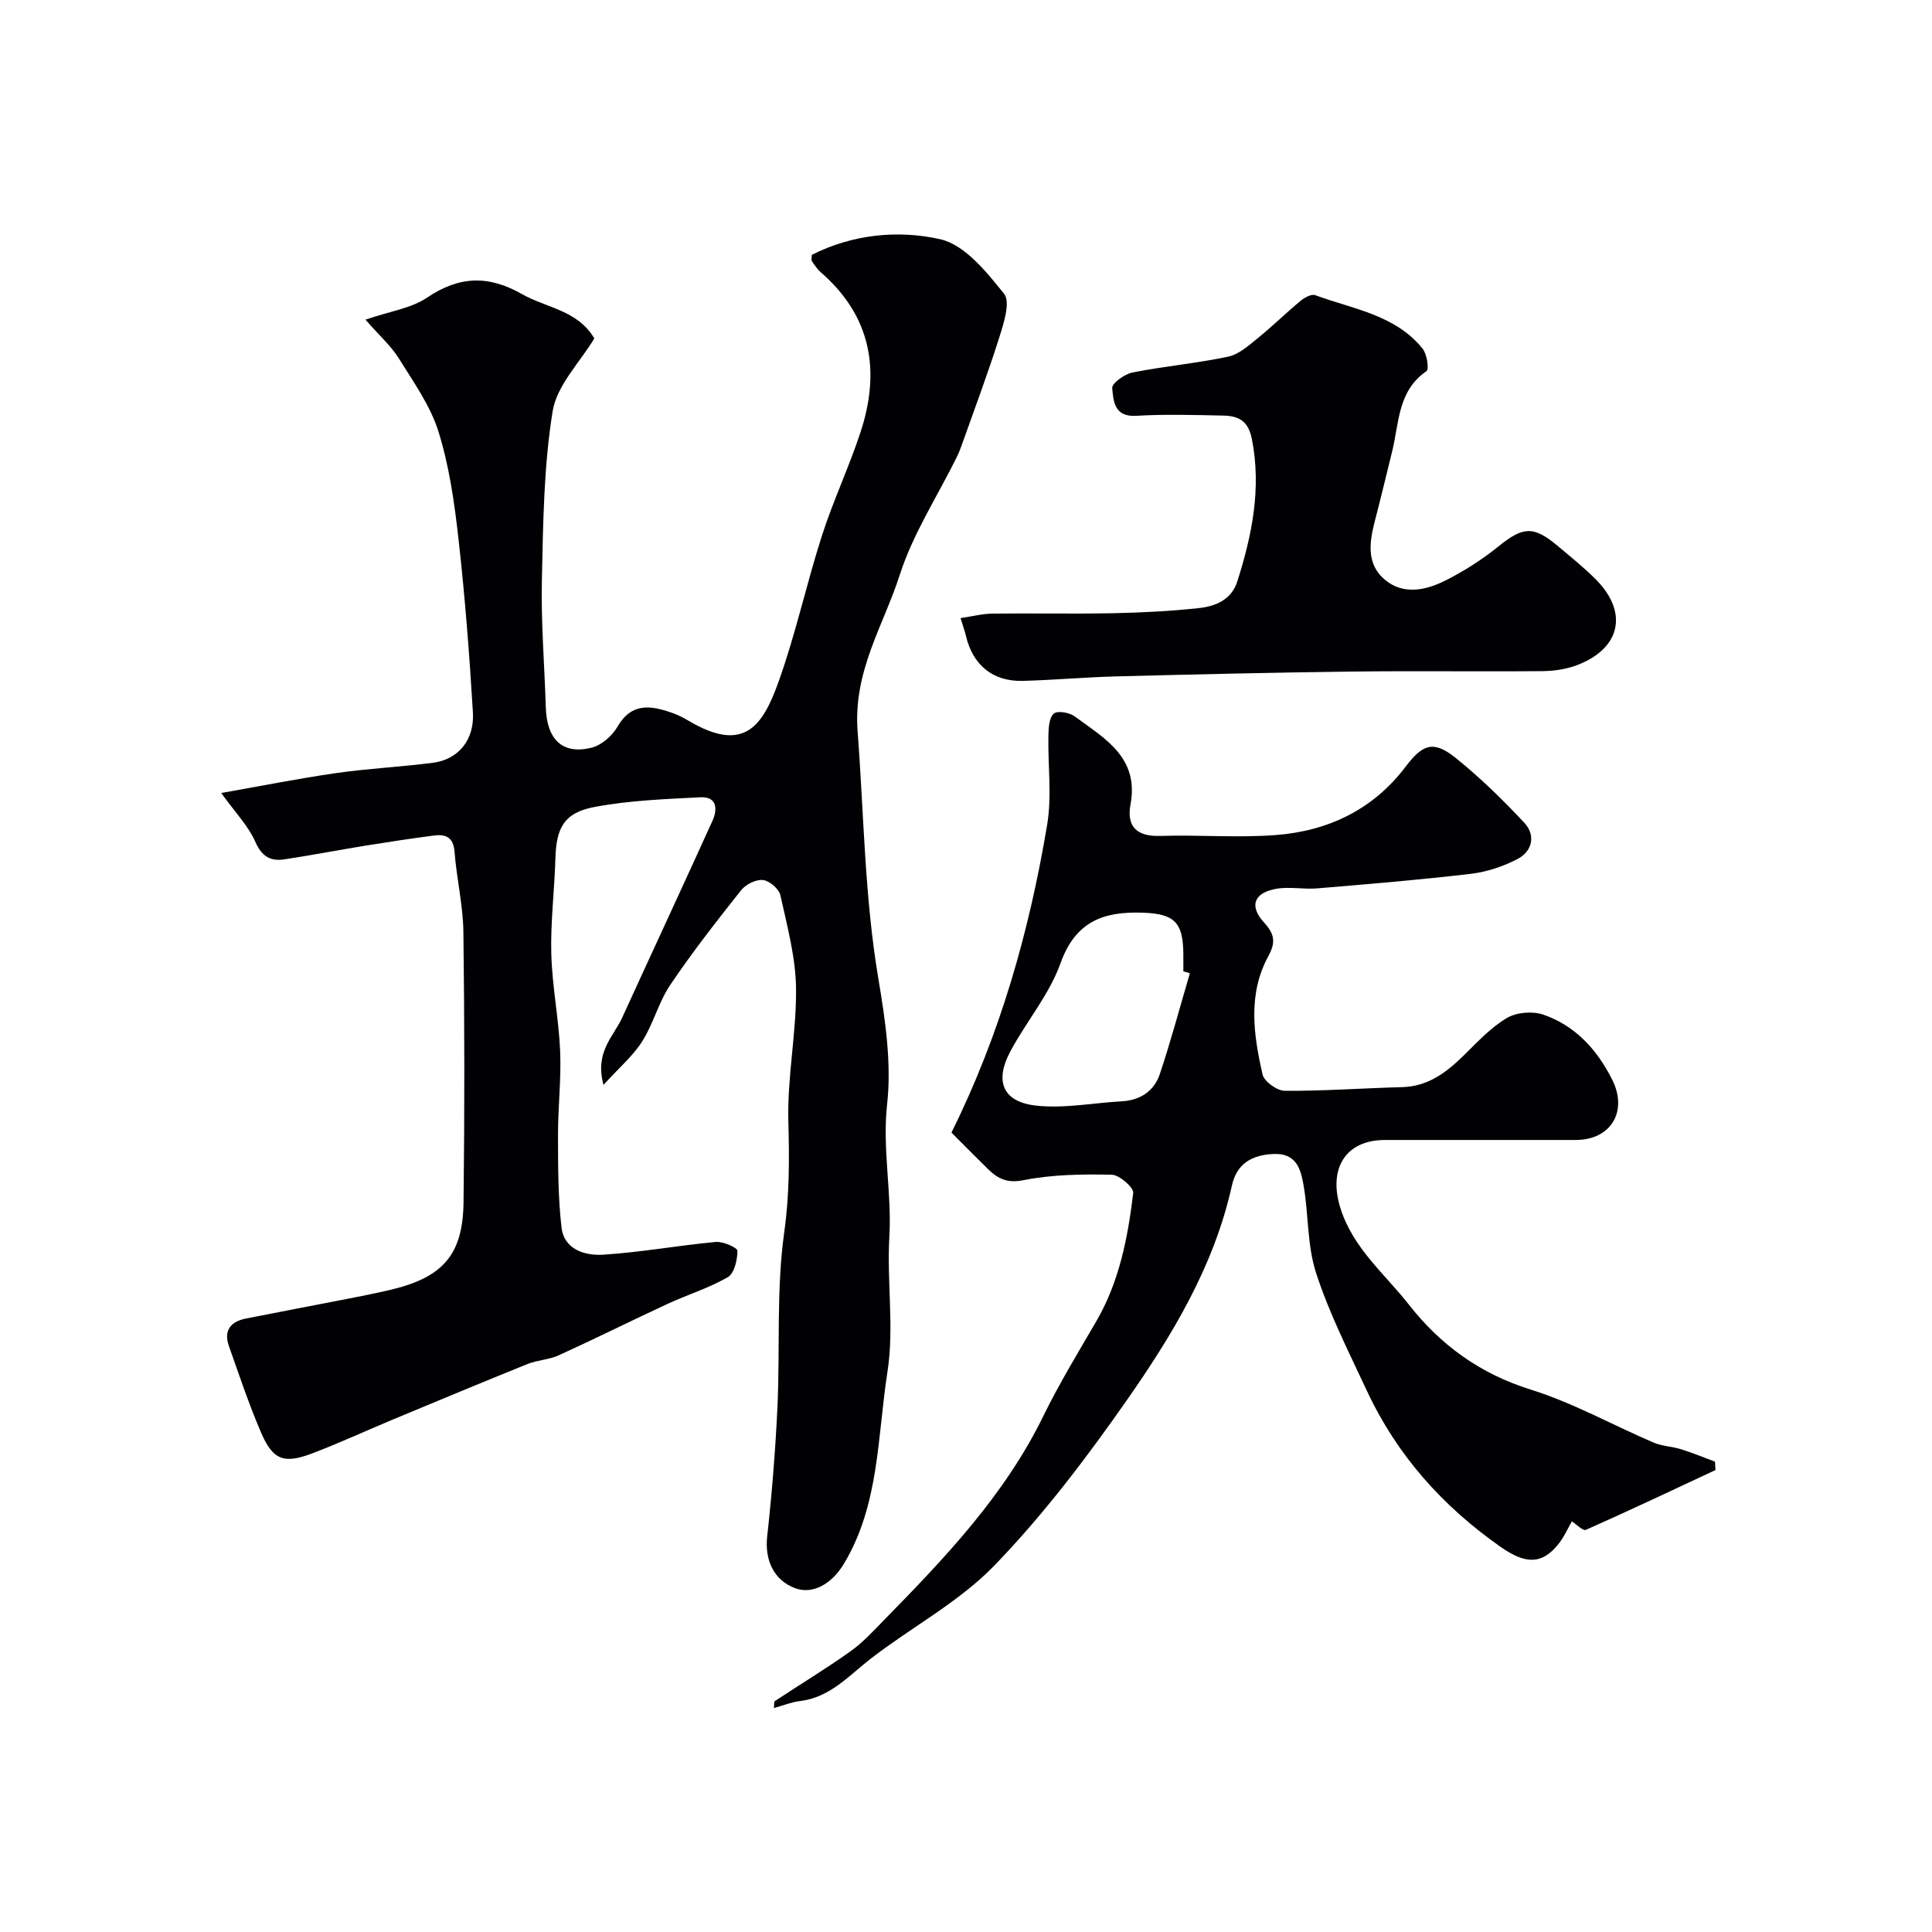 <svg enable-background="new 0 0 400 400" viewBox="0 0 400 400" xmlns="http://www.w3.org/2000/svg"><g fill="#010103"><path d="m45.81 164.18c8.2-1.44 15.96-3 23.78-4.12 6.65-.96 13.4-1.27 20.07-2.14 5.19-.67 8.6-4.7 8.25-10.44-.72-11.98-1.64-23.95-2.98-35.87-.84-7.48-1.91-15.07-4.14-22.22-1.69-5.41-5.19-10.32-8.24-15.22-1.6-2.57-3.97-4.66-6.89-7.99 5.04-1.73 9.45-2.33 12.76-4.56 6.67-4.49 12.68-4.7 19.69-.71 5.01 2.85 11.43 3.27 14.94 9.15-2.95 4.92-7.75 9.68-8.63 15.08-1.86 11.48-1.97 23.29-2.23 34.97-.19 8.76.54 17.53.81 26.3.2 6.68 3.42 9.86 9.42 8.41 2.07-.5 4.32-2.44 5.41-4.34 2.9-5.04 6.86-4.44 11.21-2.93 1.23.42 2.41 1.02 3.53 1.68 11.43 6.78 15.3 1.15 18.58-7.96 3.57-9.92 5.79-20.31 9.02-30.36 2.33-7.26 5.62-14.21 8-21.46 4.15-12.65 2.25-23.98-8.25-33.09-.73-.63-1.28-1.49-1.83-2.3-.15-.23-.02-.65-.02-1.29 8.42-4.27 17.87-5.21 26.6-3.24 5.08 1.15 9.59 6.78 13.22 11.3 1.35 1.69-.08 6.1-1 9.03-2.4 7.6-5.22 15.07-7.88 22.58-.27.76-.58 1.51-.94 2.24-4 8.09-9.05 15.83-11.78 24.33-3.39 10.56-9.68 19.95-8.73 32.41 1.3 17.07 1.43 34.19 4.29 51.17 1.44 8.56 2.76 17.51 1.82 26.02-1.03 9.3 1 18.29.46 27.46-.54 9.3 1.03 18.83-.39 27.94-2.09 13.39-1.65 27.5-9.03 39.77-2.52 4.19-6.46 6.4-10.11 5.03-4.43-1.66-6.3-5.85-5.76-10.72.98-8.89 1.7-17.81 2.12-26.75.56-12.09-.26-24.33 1.41-36.25 1.09-7.76 1.06-15.19.85-22.91-.25-9.18 1.7-18.4 1.59-27.59-.08-6.43-1.84-12.88-3.24-19.24-.29-1.32-2.26-3-3.61-3.15-1.44-.16-3.56.9-4.52 2.11-5.07 6.39-10.11 12.84-14.67 19.6-2.41 3.58-3.49 8.04-5.81 11.7-1.92 3.02-4.78 5.45-8.01 9-1.87-6.8 2.08-10.01 3.86-13.9 6.21-13.59 12.52-27.14 18.69-40.75 1.09-2.4.98-5.06-2.48-4.89-7.36.37-14.8.65-22.01 2.02-6.23 1.18-7.84 4.34-8.02 10.61-.18 6.6-1.03 13.21-.85 19.8.18 6.69 1.54 13.35 1.83 20.05.25 5.8-.45 11.64-.44 17.46.02 6.39-.01 12.82.73 19.14.54 4.58 4.89 5.86 8.61 5.62 7.81-.49 15.55-1.92 23.35-2.64 1.5-.14 4.46 1.2 4.46 1.83-.01 1.88-.64 4.68-1.99 5.46-3.91 2.27-8.34 3.62-12.47 5.53-7.53 3.49-14.96 7.2-22.51 10.64-2.03.93-4.44.99-6.53 1.83-9.3 3.75-18.56 7.62-27.82 11.47-5.56 2.32-11.04 4.85-16.67 7-5.96 2.27-8.21 1.41-10.71-4.45-2.48-5.8-4.48-11.81-6.59-17.76-1.14-3.23.39-5.07 3.52-5.69 7.03-1.4 14.08-2.72 21.12-4.1 2.86-.56 5.73-1.13 8.57-1.79 11.03-2.56 15.23-7.2 15.37-18.17.23-18.66.21-37.33-.03-55.99-.07-5.53-1.41-11.04-1.83-16.58-.23-3.05-1.85-3.69-4.29-3.37-4.7.61-9.39 1.33-14.07 2.08-5.63.91-11.23 2-16.87 2.85-2.9.44-4.7-.6-6.04-3.68-1.47-3.29-4.18-6.07-7.03-10.06z"/><path d="m196.99 234.49c10.12-20.4 16.13-41.74 19.81-63.72 1.01-6.03.13-12.36.26-18.55.03-1.56.16-3.65 1.12-4.48.76-.65 3.23-.23 4.31.57 6.16 4.55 13.39 8.46 11.57 18.25-.85 4.57 1.3 6.67 6.17 6.51 7.99-.26 16.04.43 23.99-.19 10.8-.84 20.11-5.3 26.8-14.15 3.53-4.66 5.75-5.51 10.36-1.81 5.07 4.07 9.76 8.67 14.21 13.42 2.38 2.55 1.71 5.86-1.36 7.48-2.96 1.56-6.35 2.69-9.66 3.09-10.59 1.25-21.23 2.13-31.87 3.02-2.83.24-5.78-.41-8.54.1-4.58.85-5.59 3.56-2.4 7.03 2.24 2.43 2.31 4.18.84 6.89-4.3 7.91-3.07 16.29-1.2 24.51.33 1.46 3.01 3.38 4.62 3.38 8.09.05 16.18-.55 24.28-.76 5.35-.14 9.13-3.02 12.73-6.54 2.82-2.77 5.59-5.77 8.92-7.76 2-1.19 5.32-1.48 7.55-.72 6.65 2.29 11.19 7.27 14.3 13.5 3.28 6.56-.3 12.45-7.53 12.46-13.17.01-26.33 0-39.5 0-8.3 0-11.84 6.04-9.21 14.24 2.65 8.25 9.14 13.48 14.14 19.86 6.55 8.35 14.72 14.3 25.19 17.57 8.78 2.74 16.98 7.35 25.49 10.99 1.76.75 3.82.79 5.67 1.37 2.38.74 4.68 1.7 7.02 2.57.03.58.07 1.16.1 1.74-8.93 4.17-17.83 8.39-26.83 12.38-.62.27-2.01-1.19-2.9-1.76-.82 1.41-1.6 3.23-2.8 4.72-3.42 4.28-6.86 4.14-11.92.59-12.02-8.42-21.48-18.98-27.7-32.3-3.75-8.04-7.81-16.03-10.54-24.43-1.89-5.81-1.53-12.32-2.64-18.44-.57-3.13-1.5-6.42-6.19-6.2-4.61.21-7.62 2.11-8.6 6.54-3.67 16.62-12.29 30.91-21.82 44.53-8.34 11.93-17.24 23.67-27.33 34.11-7.34 7.59-17.14 12.75-25.61 19.3-4.58 3.55-8.44 8.05-14.69 8.79-1.72.2-3.39.89-5.37 1.44.08-.68-.02-1.3.2-1.44 5.22-3.45 10.59-6.7 15.69-10.33 2.6-1.85 4.8-4.29 7.05-6.59 12.54-12.79 24.85-25.73 32.85-42.11 3.29-6.73 7.22-13.17 10.99-19.66 4.76-8.21 6.5-17.31 7.61-26.5.14-1.13-2.87-3.76-4.45-3.79-6.09-.12-12.31-.05-18.24 1.13-3.39.67-5.29-.27-7.33-2.25-2.49-2.44-4.94-4.94-7.61-7.6zm49.36-32.99c-.45-.13-.9-.26-1.35-.39 0-1.17 0-2.33 0-3.5-.03-6.7-1.86-8.42-8.43-8.65-8.06-.28-13.89 1.77-17 10.46-2.32 6.49-7.08 12.08-10.39 18.26-3.29 6.14-1.59 10.42 5.21 11.21 5.83.68 11.87-.55 17.82-.87 3.87-.21 6.74-2.12 7.92-5.65 2.3-6.88 4.17-13.9 6.22-20.87z"/><path d="m198.87 127.97c2.45-.36 4.51-.9 6.57-.93 8.32-.1 16.65.08 24.98-.08 5.93-.12 11.88-.42 17.78-1.06 3.45-.37 6.77-1.71 7.98-5.55 3.04-9.57 5-19.17 3.03-29.36-.76-3.95-2.85-4.89-6.01-4.95-5.99-.12-12-.31-17.98.05-4.57.27-4.7-3.11-4.95-5.75-.09-.97 2.56-2.9 4.19-3.22 6.56-1.29 13.25-1.9 19.79-3.27 2.21-.46 4.24-2.28 6.1-3.79 3.07-2.48 5.9-5.27 8.94-7.79.81-.67 2.24-1.45 3.01-1.16 7.82 2.89 16.57 4.05 22.24 11.08.9 1.12 1.37 4.26.8 4.65-5.97 4.09-5.65 10.69-7.1 16.58-1.17 4.74-2.3 9.48-3.53 14.2-1.16 4.45-1.94 9.06 1.98 12.38 3.8 3.21 8.43 2.25 12.44.25 3.91-1.95 7.69-4.36 11.08-7.1 5.08-4.1 7.24-4.37 12.27-.14 2.65 2.22 5.35 4.4 7.8 6.83 6.92 6.86 5.34 14.41-3.8 17.88-2.24.85-4.78 1.21-7.19 1.23-13.15.12-26.31-.07-39.46.09-16.26.2-32.51.58-48.76 1-6.45.17-12.89.76-19.33.93-6.19.16-10.35-3.29-11.76-9.34-.22-.94-.55-1.86-1.11-3.66z"/></g></svg>
